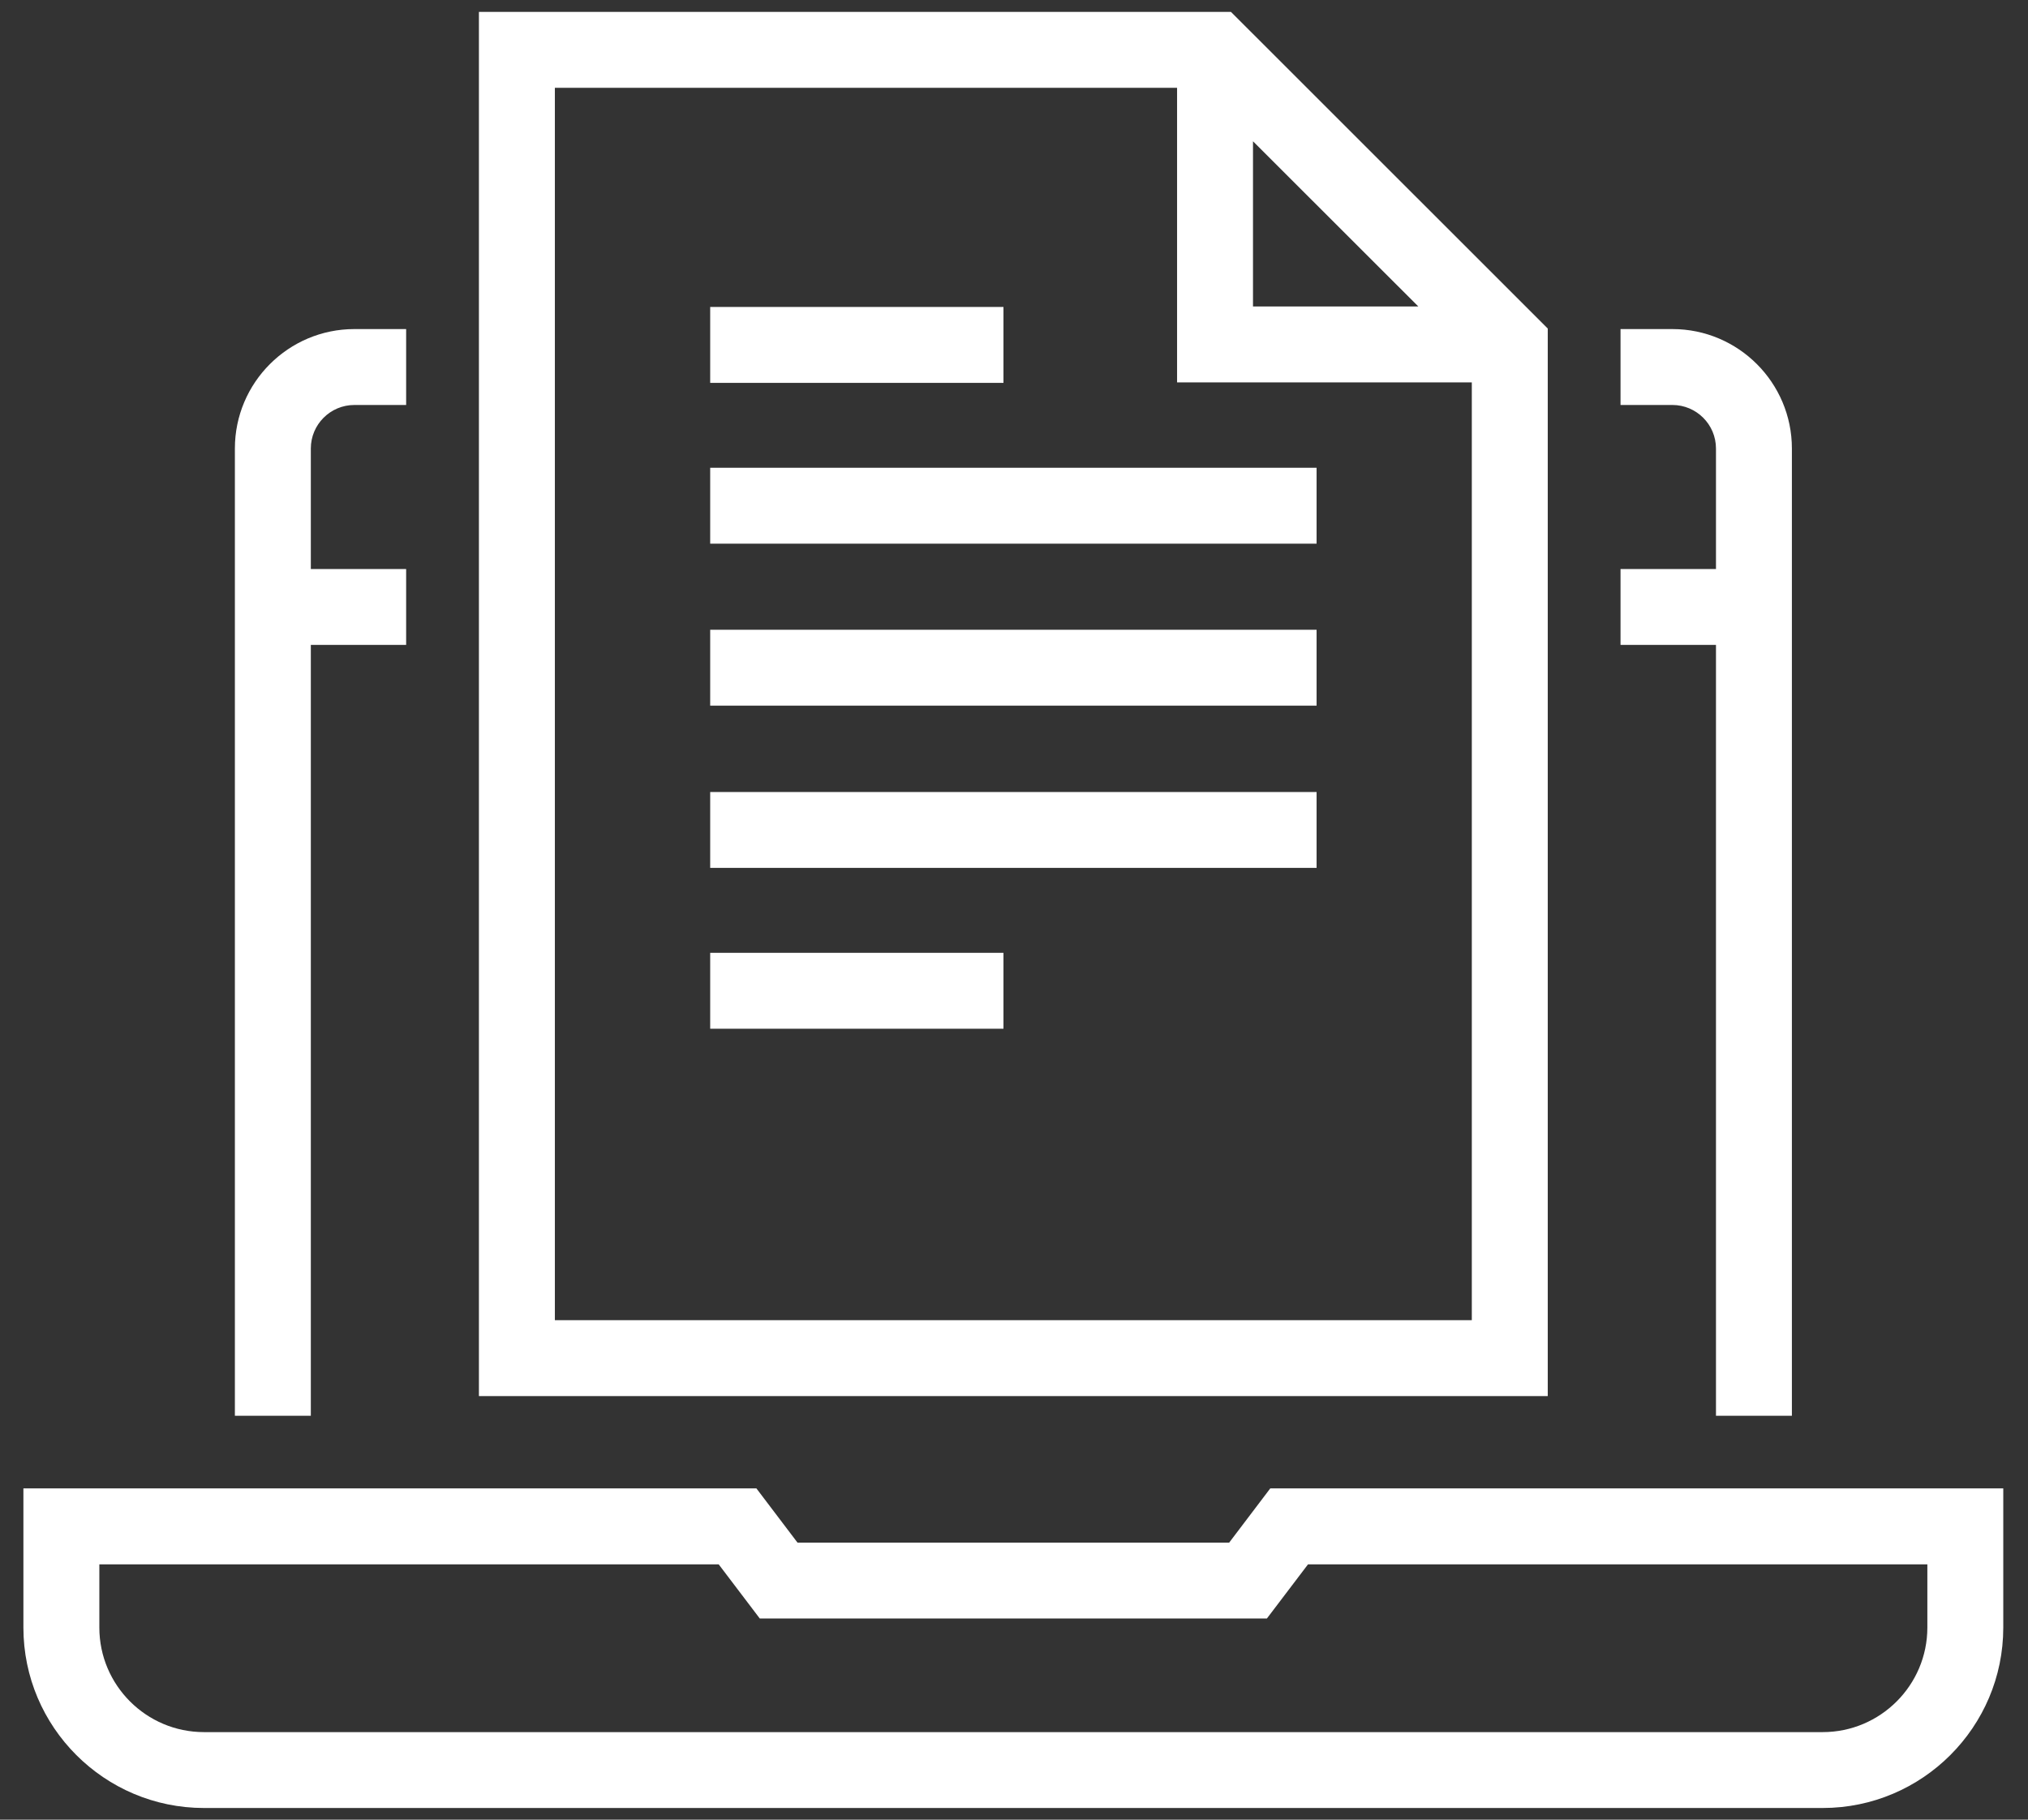 <svg  viewBox="0 0 78 70"
 xmlns="http://www.w3.org/2000/svg"
 xmlns:xlink="http://www.w3.org/1999/xlink"
 width="78px" height="70px">
<rect x="0" y="0" width="78" height="70" fill="#333333" stroke="none"/>
<path fill-rule="evenodd"  fill="rgb(255, 255, 255)"
 d="M70.104,69.551 L7.845,69.551 C4.016,69.551 0.900,66.437 0.900,62.609 L0.900,57.257 L29.093,57.257 L30.673,59.342 L47.276,59.342 L48.856,57.257 L77.049,57.257 L77.049,62.609 C77.049,66.437 73.933,69.551 70.104,69.551 ZM74.129,60.178 L50.308,60.178 L48.727,62.261 L29.222,62.261 L27.642,60.178 L3.821,60.178 L3.821,62.609 C3.821,64.827 5.626,66.632 7.845,66.632 L70.104,66.632 C72.323,66.632 74.129,64.827 74.129,62.609 L74.129,60.178 ZM65.999,24.808 L62.328,24.808 L62.328,21.889 L65.999,21.889 L65.999,17.253 C65.999,16.330 65.247,15.579 64.324,15.579 L62.328,15.579 L62.328,12.659 L64.324,12.659 C66.858,12.659 68.919,14.720 68.919,17.253 L68.919,54.462 L65.999,54.462 L65.999,24.808 ZM18.420,0.457 L47.344,0.457 L59.529,12.638 L59.529,53.705 L18.420,53.705 L18.420,0.457 ZM48.192,5.435 L48.192,11.789 L54.550,11.789 L48.192,5.435 ZM21.341,50.786 L56.608,50.786 L56.608,14.709 L45.272,14.709 L45.272,3.377 L21.341,3.377 L21.341,50.786 ZM27.315,11.808 L38.595,11.808 L38.595,14.728 L27.315,14.728 L27.315,11.808 ZM50.638,20.914 L27.315,20.914 L27.315,17.995 L50.638,17.995 L50.638,20.914 ZM50.638,27.146 L27.315,27.146 L27.315,24.226 L50.638,24.226 L50.638,27.146 ZM50.638,33.387 L27.315,33.387 L27.315,30.467 L50.638,30.467 L50.638,33.387 ZM38.595,39.573 L27.315,39.573 L27.315,36.653 L38.595,36.653 L38.595,39.573 ZM11.955,54.462 L9.034,54.462 L9.034,17.253 C9.034,14.720 11.095,12.659 13.629,12.659 L15.621,12.659 L15.621,15.579 L13.629,15.579 C12.706,15.579 11.955,16.330 11.955,17.253 L11.955,21.889 L15.621,21.889 L15.621,24.808 L11.955,24.808 L11.955,54.462 Z"/>
</svg>